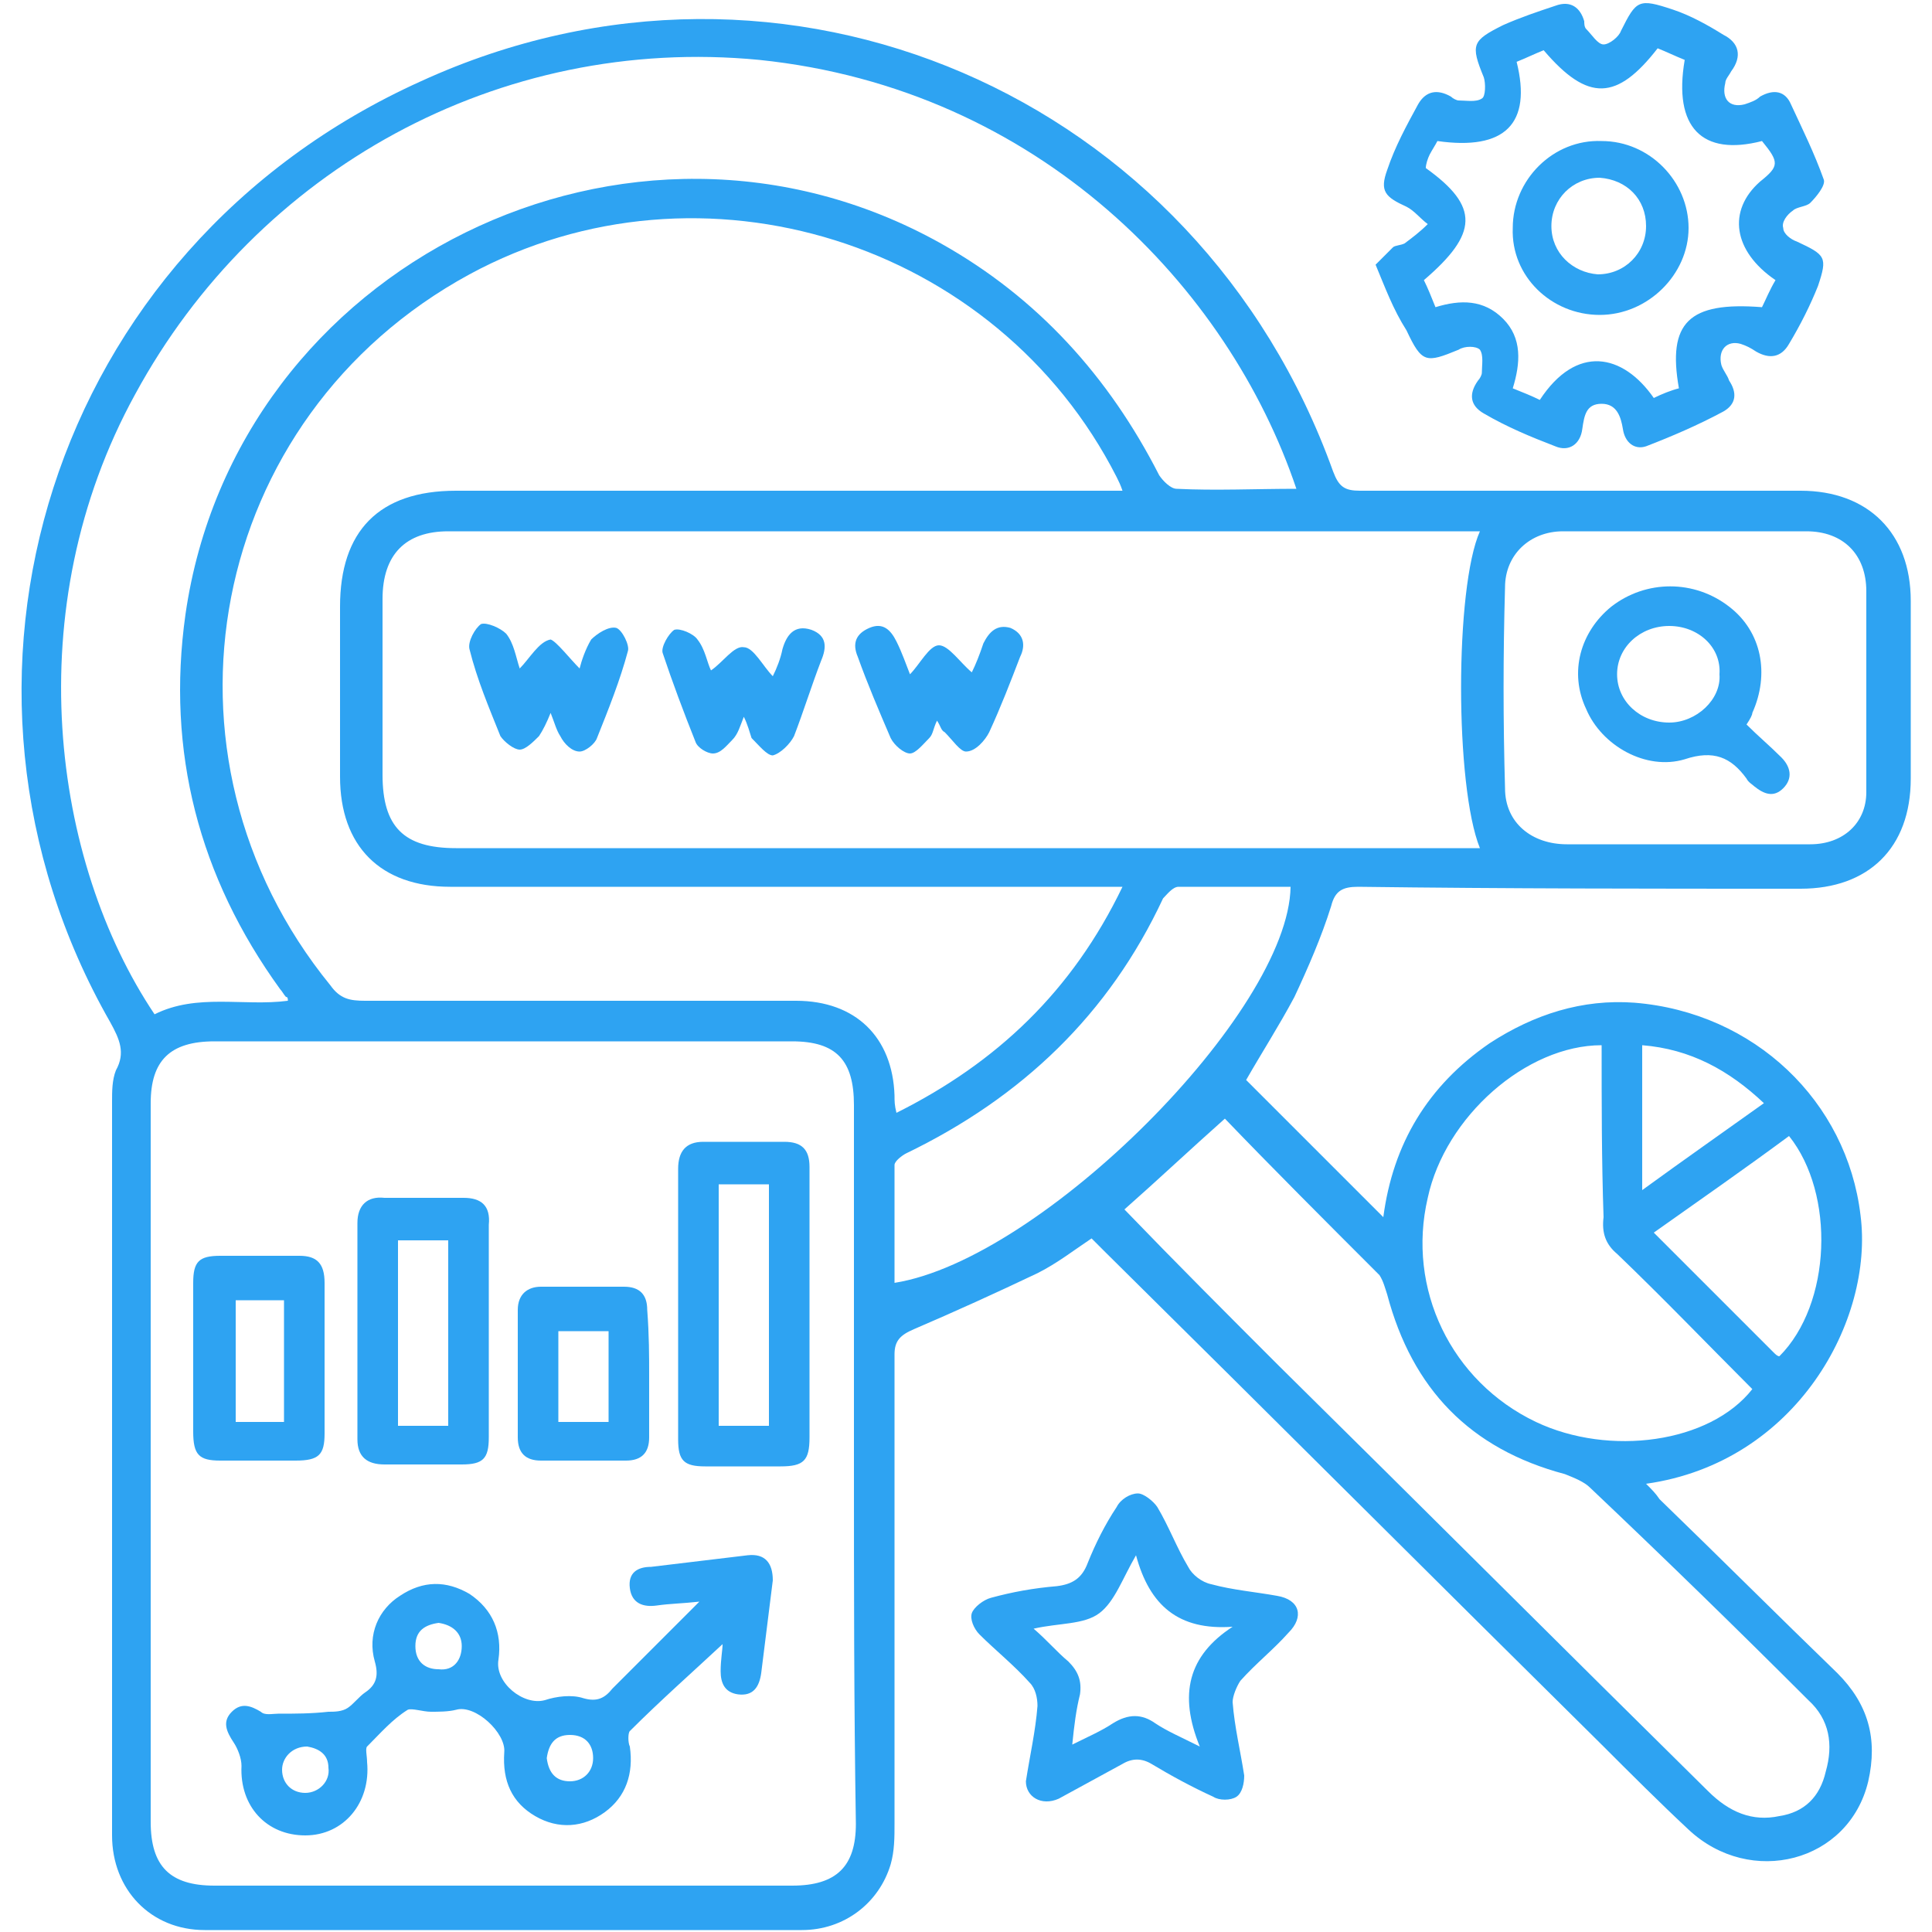 <?xml version="1.0" encoding="UTF-8"?> <svg xmlns="http://www.w3.org/2000/svg" xmlns:xlink="http://www.w3.org/1999/xlink" version="1.1" id="Layer_1" x="0px" y="0px" viewBox="0 0 100 100" style="enable-background:new 0 0 100 100;" xml:space="preserve"> <style type="text/css"> .st0{fill:#2EA3F2;} </style> <g> <path class="st0" d="M64.5,55.9c2.4,2.4,4.7,4.7,7.1,7.1c0.5-3.8,2.3-6.8,5.5-9c2.3-1.5,4.8-2.3,7.5-2.1c6.2,0.5,11,5.1,11.7,11 C97,68.3,93,75.7,85.2,76.8c0.3,0.3,0.5,0.5,0.7,0.8c3.1,3,6.1,6,9.2,9c1.6,1.6,2.1,3.4,1.6,5.6c-1,4.2-6.1,5.5-9.3,2.5 c-1.5-1.4-3-2.9-4.5-4.4c-8.6-8.5-17.1-17-25.7-25.5c-0.2-0.2-0.4-0.4-0.7-0.7c-0.9,0.6-1.8,1.3-2.8,1.8c-2.1,1-4.3,2-6.4,2.9 c-0.7,0.3-1,0.6-1,1.3c0,8.1,0,16.2,0,24.3c0,0.7,0,1.4-0.2,2.1c-0.6,2-2.4,3.4-4.6,3.4c-10.3,0-20.6,0-30.9,0 c-2.8,0-4.8-2.1-4.8-4.9c0-12.7,0-25.4,0-38c0-0.5,0-1.1,0.2-1.6c0.5-0.9,0.2-1.6-0.3-2.5c-10-17.5-3.2-40,16.1-48.7 C40.6-4.4,62,4.9,69,24.4c0.3,0.8,0.6,1,1.4,1c7.6,0,15.2,0,22.8,0c3.5,0,5.7,2.2,5.7,5.7c0,3.1,0,6.1,0,9.2c0,3.6-2.2,5.7-5.7,5.7 c-7.6,0-15.2,0-22.9-0.1c-0.8,0-1.2,0.2-1.4,1c-0.5,1.6-1.2,3.2-1.9,4.7C66.2,53.1,65.3,54.5,64.5,55.9z M44.2,75.9 c0-6.2,0-12.5,0-18.7c0-2.3-0.9-3.3-3.2-3.3c-10,0-20,0-29.9,0c-2.3,0-3.3,1-3.3,3.2c0,12.4,0,24.8,0,37.2c0,2.3,1,3.3,3.3,3.3 c10,0,20,0,29.9,0c2.3,0,3.3-1,3.3-3.2C44.2,88.2,44.2,82.1,44.2,75.9z M58.1,45.9c-0.6,0-1,0-1.4,0c-11.1,0-22.3,0-33.4,0 c-3.6,0-5.7-2.1-5.7-5.7c0-2.9,0-5.9,0-8.8c0-3.9,2-6,6-6c11.1,0,22.1,0,33.2,0c0.4,0,0.8,0,1.3,0c-0.1-0.3-0.2-0.5-0.3-0.7 c-6.2-12.2-21.5-17-33.5-10.5c-13.6,7.4-16.9,24.9-7.2,36.8c0.5,0.7,1,0.8,1.8,0.8c7.4,0,14.8,0,22.3,0c3.1,0,5,1.9,5.1,4.9 c0,0.3,0,0.5,0.1,0.9C51.6,55,55.5,51.3,58.1,45.9z M76.6,27.5c-0.3,0-0.5,0-0.7,0c-17.6,0-35.1,0-52.7,0c-2.2,0-3.4,1.2-3.4,3.5 c0,3,0,6.1,0,9.1c0,2.7,1.1,3.8,3.8,3.8c17.3,0,34.6,0,51.9,0c0.4,0,0.7,0,1.1,0C75.3,40.7,75.3,30.4,76.6,27.5z M67.1,25.3 C63.6,14.9,53.8,4.6,39.3,3.1C25.8,1.8,13.3,8.8,7,20.4C0.9,31.5,2.7,44.6,8,52.5c2.2-1.1,4.6-0.4,6.9-0.7c0-0.1,0-0.2-0.1-0.2 c-0.1-0.1-0.2-0.3-0.3-0.4c-4.2-5.8-5.9-12.3-4.9-19.4c2.6-18.1,23-28.2,39.1-19.2c5,2.8,8.7,6.9,11.3,12c0.2,0.3,0.6,0.7,0.9,0.7 C62.9,25.4,65,25.3,67.1,25.3z M58.2,62.6c2.7,2.8,5.3,5.4,8,8.1C73.6,78,81,85.4,88.4,92.7c1.1,1.1,2.3,1.6,3.7,1.3 c1.3-0.2,2.1-1,2.4-2.3c0.4-1.4,0.2-2.7-0.9-3.7c-3.7-3.7-7.5-7.4-11.3-11c-0.3-0.3-0.8-0.5-1.3-0.7c-4.9-1.3-7.9-4.4-9.2-9.3 c-0.1-0.3-0.2-0.7-0.4-1c-2.8-2.8-5.6-5.6-8-8.1C61.6,59.5,59.9,61.1,58.2,62.6z M87.2,43.7c2.2,0,4.3,0,6.5,0 c1.7,0,2.9-1.1,2.9-2.7c0-3.5,0-6.9,0-10.4c0-1.9-1.2-3.1-3.1-3.1c-4.2,0-8.4,0-12.6,0c-1.7,0-3,1.2-3,2.9c-0.1,3.5-0.1,6.9,0,10.4 c0,1.8,1.4,2.9,3.2,2.9C83,43.7,85.1,43.7,87.2,43.7z M82.9,54.1c-3.9,0-8.1,3.7-9,7.9c-1.1,4.7,1.2,9.5,5.6,11.6 c3.8,1.8,9,1.1,11.2-1.7c-2.3-2.3-4.6-4.7-7-7c-0.6-0.5-0.8-1.1-0.7-1.9C82.9,60.1,82.9,57.1,82.9,54.1z M46.3,66.4 c7.6-1.2,20.4-14,20.5-20.5c-1.9,0-3.9,0-5.8,0c-0.3,0-0.6,0.4-0.8,0.6c-2.8,6-7.3,10.3-13.3,13.2c-0.2,0.1-0.6,0.4-0.6,0.6 C46.3,62.3,46.3,64.3,46.3,66.4z M92.6,58.8c-2.3,1.7-4.6,3.3-7,5c2.1,2.1,4.2,4.2,6.2,6.2c0.1,0.1,0.2,0.2,0.3,0.2 C94.8,67.5,95,61.8,92.6,58.8z M85,61.6c2.2-1.6,4.2-3,6.3-4.5c-1.8-1.7-3.8-2.8-6.3-3C85,56.5,85,59,85,61.6z"></path> <path class="st0" d="M71.2,13.7c0.3-0.3,0.6-0.6,0.9-0.9c0.1-0.1,0.4-0.1,0.6-0.2c0.4-0.3,0.8-0.6,1.2-1c-0.4-0.3-0.7-0.7-1.1-0.9 c-1.1-0.5-1.4-0.8-1-1.9c0.4-1.2,1-2.3,1.6-3.4c0.4-0.7,1-0.8,1.7-0.4c0.1,0.1,0.3,0.2,0.4,0.2c0.4,0,0.9,0.1,1.2-0.1 c0.2-0.1,0.2-0.8,0.1-1.1c-0.7-1.7-0.6-1.9,1-2.7c0.9-0.4,1.8-0.7,2.7-1c0.8-0.3,1.3,0.1,1.5,0.8c0,0.1,0,0.3,0.1,0.4 c0.3,0.3,0.6,0.8,0.9,0.8c0.3,0,0.8-0.4,0.9-0.7c0.8-1.6,0.9-1.7,2.7-1.1c0.9,0.3,1.8,0.8,2.6,1.3c0.8,0.4,1,1.1,0.4,1.9 c-0.1,0.2-0.3,0.4-0.3,0.6c-0.2,0.8,0.2,1.3,1,1.1c0.3-0.1,0.6-0.2,0.8-0.4c0.7-0.4,1.3-0.3,1.6,0.4c0.6,1.3,1.2,2.5,1.7,3.9 c0.1,0.3-0.4,0.9-0.7,1.2c-0.2,0.2-0.7,0.2-0.9,0.4c-0.3,0.2-0.6,0.6-0.5,0.9c0,0.3,0.4,0.6,0.7,0.7c1.5,0.7,1.6,0.8,1.1,2.3 c-0.4,1-0.9,2-1.5,3c-0.4,0.7-1,0.8-1.7,0.4c-0.3-0.2-0.5-0.3-0.8-0.4c-0.7-0.2-1.2,0.3-1,1.1c0.1,0.3,0.3,0.5,0.4,0.8 c0.4,0.6,0.4,1.2-0.3,1.6c-1.3,0.7-2.7,1.3-4,1.8c-0.6,0.2-1.1-0.2-1.2-0.9c-0.1-0.6-0.3-1.3-1.1-1.3c-0.8,0-0.9,0.6-1,1.3 c-0.1,0.8-0.7,1.2-1.4,0.9c-1.3-0.5-2.5-1-3.7-1.7c-0.7-0.4-0.8-1-0.3-1.7c0.1-0.1,0.2-0.3,0.2-0.4c0-0.4,0.1-0.9-0.1-1.2 c-0.2-0.2-0.8-0.2-1.1,0c-1.7,0.7-1.9,0.7-2.7-1C72.1,16,71.7,14.9,71.2,13.7z M91.9,14.5c-2.2-1.5-2.5-3.6-0.8-5.1 c1-0.8,1-1,0.1-2.1c-3.1,0.8-4.6-0.7-4-4.2c-0.5-0.2-0.9-0.4-1.4-0.6c-2.1,2.7-3.6,2.8-5.9,0.1c-0.5,0.2-0.9,0.4-1.4,0.6 c0.8,3.2-0.6,4.6-4.1,4.1c-0.1,0.2-0.3,0.5-0.4,0.7c-0.1,0.2-0.2,0.5-0.2,0.7c2.8,2,2.7,3.4-0.1,5.8c0.2,0.4,0.4,0.9,0.6,1.4 c1.3-0.4,2.5-0.4,3.5,0.6c1,1,0.9,2.3,0.5,3.6c0.5,0.2,1,0.4,1.4,0.6c1.9-2.9,4.3-2.4,5.9-0.1c0.4-0.2,0.9-0.4,1.3-0.5 c-0.6-3.4,0.5-4.5,4.3-4.2C91.4,15.5,91.6,15,91.9,14.5z"></path> <path class="st0" d="M53.1,92.2c0.2-1.3,0.5-2.6,0.6-3.9c0-0.4-0.1-0.9-0.4-1.2c-0.8-0.9-1.8-1.7-2.6-2.5c-0.3-0.3-0.5-0.8-0.4-1.1 c0.1-0.3,0.6-0.7,1-0.8c1.1-0.3,2.2-0.5,3.4-0.6c0.8-0.1,1.3-0.4,1.6-1.2c0.4-1,0.9-2,1.5-2.9c0.2-0.4,0.7-0.7,1.1-0.7 c0.3,0,0.8,0.4,1,0.7c0.6,1,1,2.1,1.6,3.1c0.2,0.4,0.7,0.8,1.2,0.9c1.1,0.3,2.3,0.4,3.4,0.6c1.2,0.2,1.4,1.1,0.6,1.9 c-0.8,0.9-1.7,1.6-2.5,2.5c-0.2,0.3-0.4,0.8-0.4,1.1c0.1,1.3,0.4,2.5,0.6,3.8c0,0.4-0.1,0.9-0.4,1.1c-0.3,0.2-0.9,0.2-1.2,0 c-1.1-0.5-2.2-1.1-3.2-1.7c-0.5-0.3-1-0.3-1.5,0c-1.1,0.6-2.2,1.2-3.3,1.8C53.9,93.5,53.1,93,53.1,92.2z M53.5,84.3 c0.7,0.6,1.2,1.2,1.8,1.7c0.5,0.5,0.7,1,0.6,1.7c-0.2,0.8-0.3,1.6-0.4,2.6c0.8-0.4,1.5-0.7,2.1-1.1c0.8-0.5,1.5-0.5,2.2,0 c0.6,0.4,1.3,0.7,2.3,1.2c-1.1-2.7-0.6-4.7,1.7-6.2c-2.8,0.2-4.3-1.1-5-3.7c-0.7,1.2-1.1,2.4-1.9,3C56.1,84.1,54.8,84,53.5,84.3z"></path> <path class="st0" d="M36.2,82.9C35.3,83,34.7,83,34,83.1c-0.7,0.1-1.3-0.1-1.4-0.9c-0.1-0.8,0.4-1.1,1.1-1.1c1.7-0.2,3.3-0.4,5-0.6 c0.9-0.1,1.3,0.4,1.3,1.3c-0.2,1.6-0.4,3.2-0.6,4.8c-0.1,0.7-0.4,1.2-1.2,1.1c-0.7-0.1-0.9-0.6-0.9-1.2c0-0.6,0.1-1.1,0.1-1.4 c-1.5,1.4-3.2,2.9-4.8,4.5c-0.1,0.1-0.1,0.6,0,0.8c0.2,1.4-0.2,2.6-1.3,3.4c-1.1,0.8-2.4,0.9-3.6,0.2c-1.2-0.7-1.7-1.8-1.6-3.3 c0.1-1-1.5-2.5-2.5-2.2c-0.4,0.1-0.9,0.1-1.3,0.1c-0.4,0-1-0.2-1.2-0.1c-0.8,0.5-1.4,1.2-2.1,1.9c-0.1,0.1,0,0.5,0,0.8 c0.2,2.1-1.2,3.8-3.2,3.8c-2,0-3.4-1.5-3.3-3.6c0-0.4-0.2-0.9-0.4-1.2c-0.4-0.6-0.6-1.1-0.1-1.6c0.5-0.5,1-0.3,1.5,0 c0.2,0.2,0.6,0.1,0.9,0.1c0.9,0,1.7,0,2.6-0.1c0.3,0,0.7,0,1-0.2c0.3-0.2,0.6-0.6,0.9-0.8c0.6-0.4,0.7-0.9,0.5-1.6 c-0.4-1.4,0.2-2.7,1.3-3.4c1.2-0.8,2.4-0.8,3.6-0.1c1.2,0.8,1.7,2,1.5,3.4c-0.2,1.2,1.3,2.4,2.4,2.1c0.6-0.2,1.4-0.3,2-0.1 c0.7,0.2,1.1,0,1.5-0.5C33.2,85.9,34.6,84.5,36.2,82.9z M22.7,84c-0.7,0.1-1.2,0.4-1.2,1.2c0,0.8,0.5,1.2,1.2,1.2 c0.8,0.1,1.2-0.5,1.2-1.2C23.9,84.5,23.4,84.1,22.7,84z M15.9,90.4c-0.8,0-1.3,0.6-1.3,1.2c0,0.7,0.5,1.2,1.2,1.2 c0.7,0,1.3-0.6,1.2-1.3C17,90.8,16.5,90.5,15.9,90.4z M28.3,91c0.1,0.8,0.5,1.2,1.2,1.2c0.7,0,1.2-0.5,1.2-1.2 c0-0.7-0.4-1.2-1.2-1.2C28.7,89.8,28.4,90.3,28.3,91z"></path> <path class="st0" d="M41.9,67.6c0,2.3,0,4.5,0,6.8c0,1.2-0.3,1.5-1.5,1.5c-1.3,0-2.6,0-3.9,0c-1.1,0-1.4-0.3-1.4-1.4 c0-4.7,0-9.4,0-14c0-0.9,0.4-1.4,1.3-1.4c1.4,0,2.8,0,4.2,0c0.9,0,1.3,0.4,1.3,1.3C41.9,62.8,41.9,65.2,41.9,67.6z M39.8,73.8 c0-4.3,0-8.4,0-12.5c-0.9,0-1.7,0-2.6,0c0,4.2,0,8.3,0,12.5C38.1,73.8,38.9,73.8,39.8,73.8z"></path> <path class="st0" d="M25.3,68.9c0,1.8,0,3.7,0,5.5c0,1.1-0.3,1.4-1.4,1.4c-1.3,0-2.7,0-4,0c-0.9,0-1.4-0.4-1.4-1.3 c0-3.7,0-7.5,0-11.2c0-0.9,0.5-1.4,1.4-1.3c1.4,0,2.8,0,4.1,0c0.9,0,1.4,0.4,1.3,1.4C25.3,65.2,25.3,67.1,25.3,68.9z M20.6,73.8 c0.9,0,1.7,0,2.6,0c0-3.2,0-6.4,0-9.6c-0.9,0-1.7,0-2.6,0C20.6,67.4,20.6,70.5,20.6,73.8z"></path> <path class="st0" d="M16.8,70.3c0,1.3,0,2.6,0,3.9c0,1.1-0.3,1.4-1.5,1.4c-1.3,0-2.6,0-3.9,0c-1.1,0-1.4-0.3-1.4-1.5 c0-2.6,0-5.1,0-7.7c0-1.1,0.3-1.4,1.4-1.4c1.4,0,2.8,0,4.1,0c0.9,0,1.3,0.4,1.3,1.4C16.8,67.8,16.8,69.1,16.8,70.3z M14.7,73.6 c0-2.2,0-4.3,0-6.3c-0.9,0-1.7,0-2.5,0c0,2.1,0,4.2,0,6.3C13,73.6,13.8,73.6,14.7,73.6z"></path> <path class="st0" d="M33.6,71.2c0,1.1,0,2.2,0,3.2c0,0.8-0.4,1.2-1.2,1.2c-1.5,0-3,0-4.4,0c-0.8,0-1.2-0.4-1.2-1.2 c0-2.2,0-4.4,0-6.6c0-0.8,0.5-1.2,1.2-1.2c1.4,0,2.9,0,4.3,0c0.8,0,1.2,0.4,1.2,1.2C33.6,69.1,33.6,70.2,33.6,71.2z M28.9,73.6 c0.9,0,1.7,0,2.6,0c0-1.6,0-3.1,0-4.7c-0.9,0-1.7,0-2.6,0C28.9,70.5,28.9,72,28.9,73.6z"></path> <path class="st0" d="M38.5,37.1c-0.2,0.5-0.3,0.9-0.6,1.2c-0.3,0.3-0.6,0.7-1,0.7c-0.3,0-0.8-0.3-0.9-0.6c-0.6-1.5-1.2-3.1-1.7-4.6 c-0.1-0.3,0.3-1,0.6-1.2c0.3-0.1,1,0.2,1.2,0.5c0.4,0.5,0.5,1.2,0.7,1.6c0.6-0.4,1.2-1.3,1.7-1.2c0.5,0,1,1,1.5,1.5 c0.2-0.4,0.4-0.9,0.5-1.4c0.2-0.7,0.6-1.3,1.5-1c0.8,0.3,0.8,0.9,0.5,1.6c-0.5,1.3-0.9,2.6-1.4,3.9c-0.2,0.4-0.7,0.9-1.1,1 c-0.3,0-0.7-0.5-1.1-0.9C38.8,37.9,38.7,37.5,38.5,37.1z"></path> <path class="st0" d="M30,34.6c0.1-0.4,0.3-1,0.6-1.5c0.3-0.3,0.9-0.7,1.3-0.6c0.3,0.1,0.7,0.9,0.6,1.2c-0.4,1.5-1,3-1.6,4.5 c-0.1,0.3-0.6,0.7-0.9,0.7c-0.4,0-0.8-0.4-1-0.8c-0.2-0.3-0.3-0.7-0.5-1.2c-0.2,0.5-0.4,0.9-0.6,1.2c-0.3,0.3-0.7,0.7-1,0.7 c-0.3,0-0.8-0.4-1-0.7c-0.6-1.5-1.2-2.9-1.6-4.5c-0.1-0.4,0.3-1.1,0.6-1.3c0.3-0.1,1,0.2,1.3,0.5c0.4,0.5,0.5,1.2,0.7,1.8 c0.5-0.5,1-1.4,1.6-1.5C28.8,33.2,29.5,34.1,30,34.6z"></path> <path class="st0" d="M48.5,37.3c-0.2,0.4-0.2,0.7-0.4,0.9c-0.3,0.3-0.7,0.8-1,0.8c-0.3,0-0.8-0.4-1-0.8c-0.6-1.4-1.2-2.8-1.7-4.2 c-0.3-0.7-0.1-1.2,0.6-1.5c0.7-0.3,1.1,0.1,1.4,0.7c0.3,0.6,0.5,1.2,0.7,1.7c0.5-0.5,1-1.5,1.5-1.5c0.5,0,1.1,0.9,1.7,1.4 c0.2-0.4,0.4-0.9,0.6-1.5c0.3-0.6,0.7-1,1.4-0.8c0.7,0.3,0.8,0.9,0.5,1.5c-0.5,1.3-1,2.6-1.6,3.9c-0.2,0.4-0.7,1-1.2,1 c-0.3,0-0.7-0.6-1.1-1C48.7,37.8,48.7,37.6,48.5,37.3z"></path> <path class="st0" d="M90.4,37.5c0.6,0.6,1.2,1.1,1.8,1.7c0.5,0.5,0.6,1.1,0.1,1.6c-0.5,0.5-1,0.3-1.5-0.1c-0.1-0.1-0.3-0.2-0.4-0.4 c-0.8-1.1-1.7-1.5-3.2-1c-2,0.6-4.3-0.7-5.1-2.6c-0.9-1.9-0.3-4,1.3-5.3c1.8-1.4,4.3-1.4,6.1,0c1.7,1.3,2.1,3.5,1.2,5.5 C90.7,37,90.6,37.2,90.4,37.5z M86.4,32.4c-1.5,0-2.7,1.1-2.7,2.5c0,1.4,1.2,2.5,2.7,2.5c1.4,0,2.7-1.2,2.6-2.5 C89.1,33.5,87.9,32.4,86.4,32.4z"></path> <path class="st0" d="M82.8,16.3c-2.5,0-4.6-2-4.5-4.5c0-2.5,2.1-4.6,4.6-4.5c2.5,0,4.5,2.1,4.5,4.5C87.4,14.2,85.3,16.3,82.8,16.3z M85.2,11.7c0-1.4-1-2.4-2.4-2.5c-1.4,0-2.5,1.1-2.5,2.5c0,1.4,1.1,2.4,2.4,2.5C84.1,14.2,85.2,13.1,85.2,11.7z"></path> </g> </svg> 